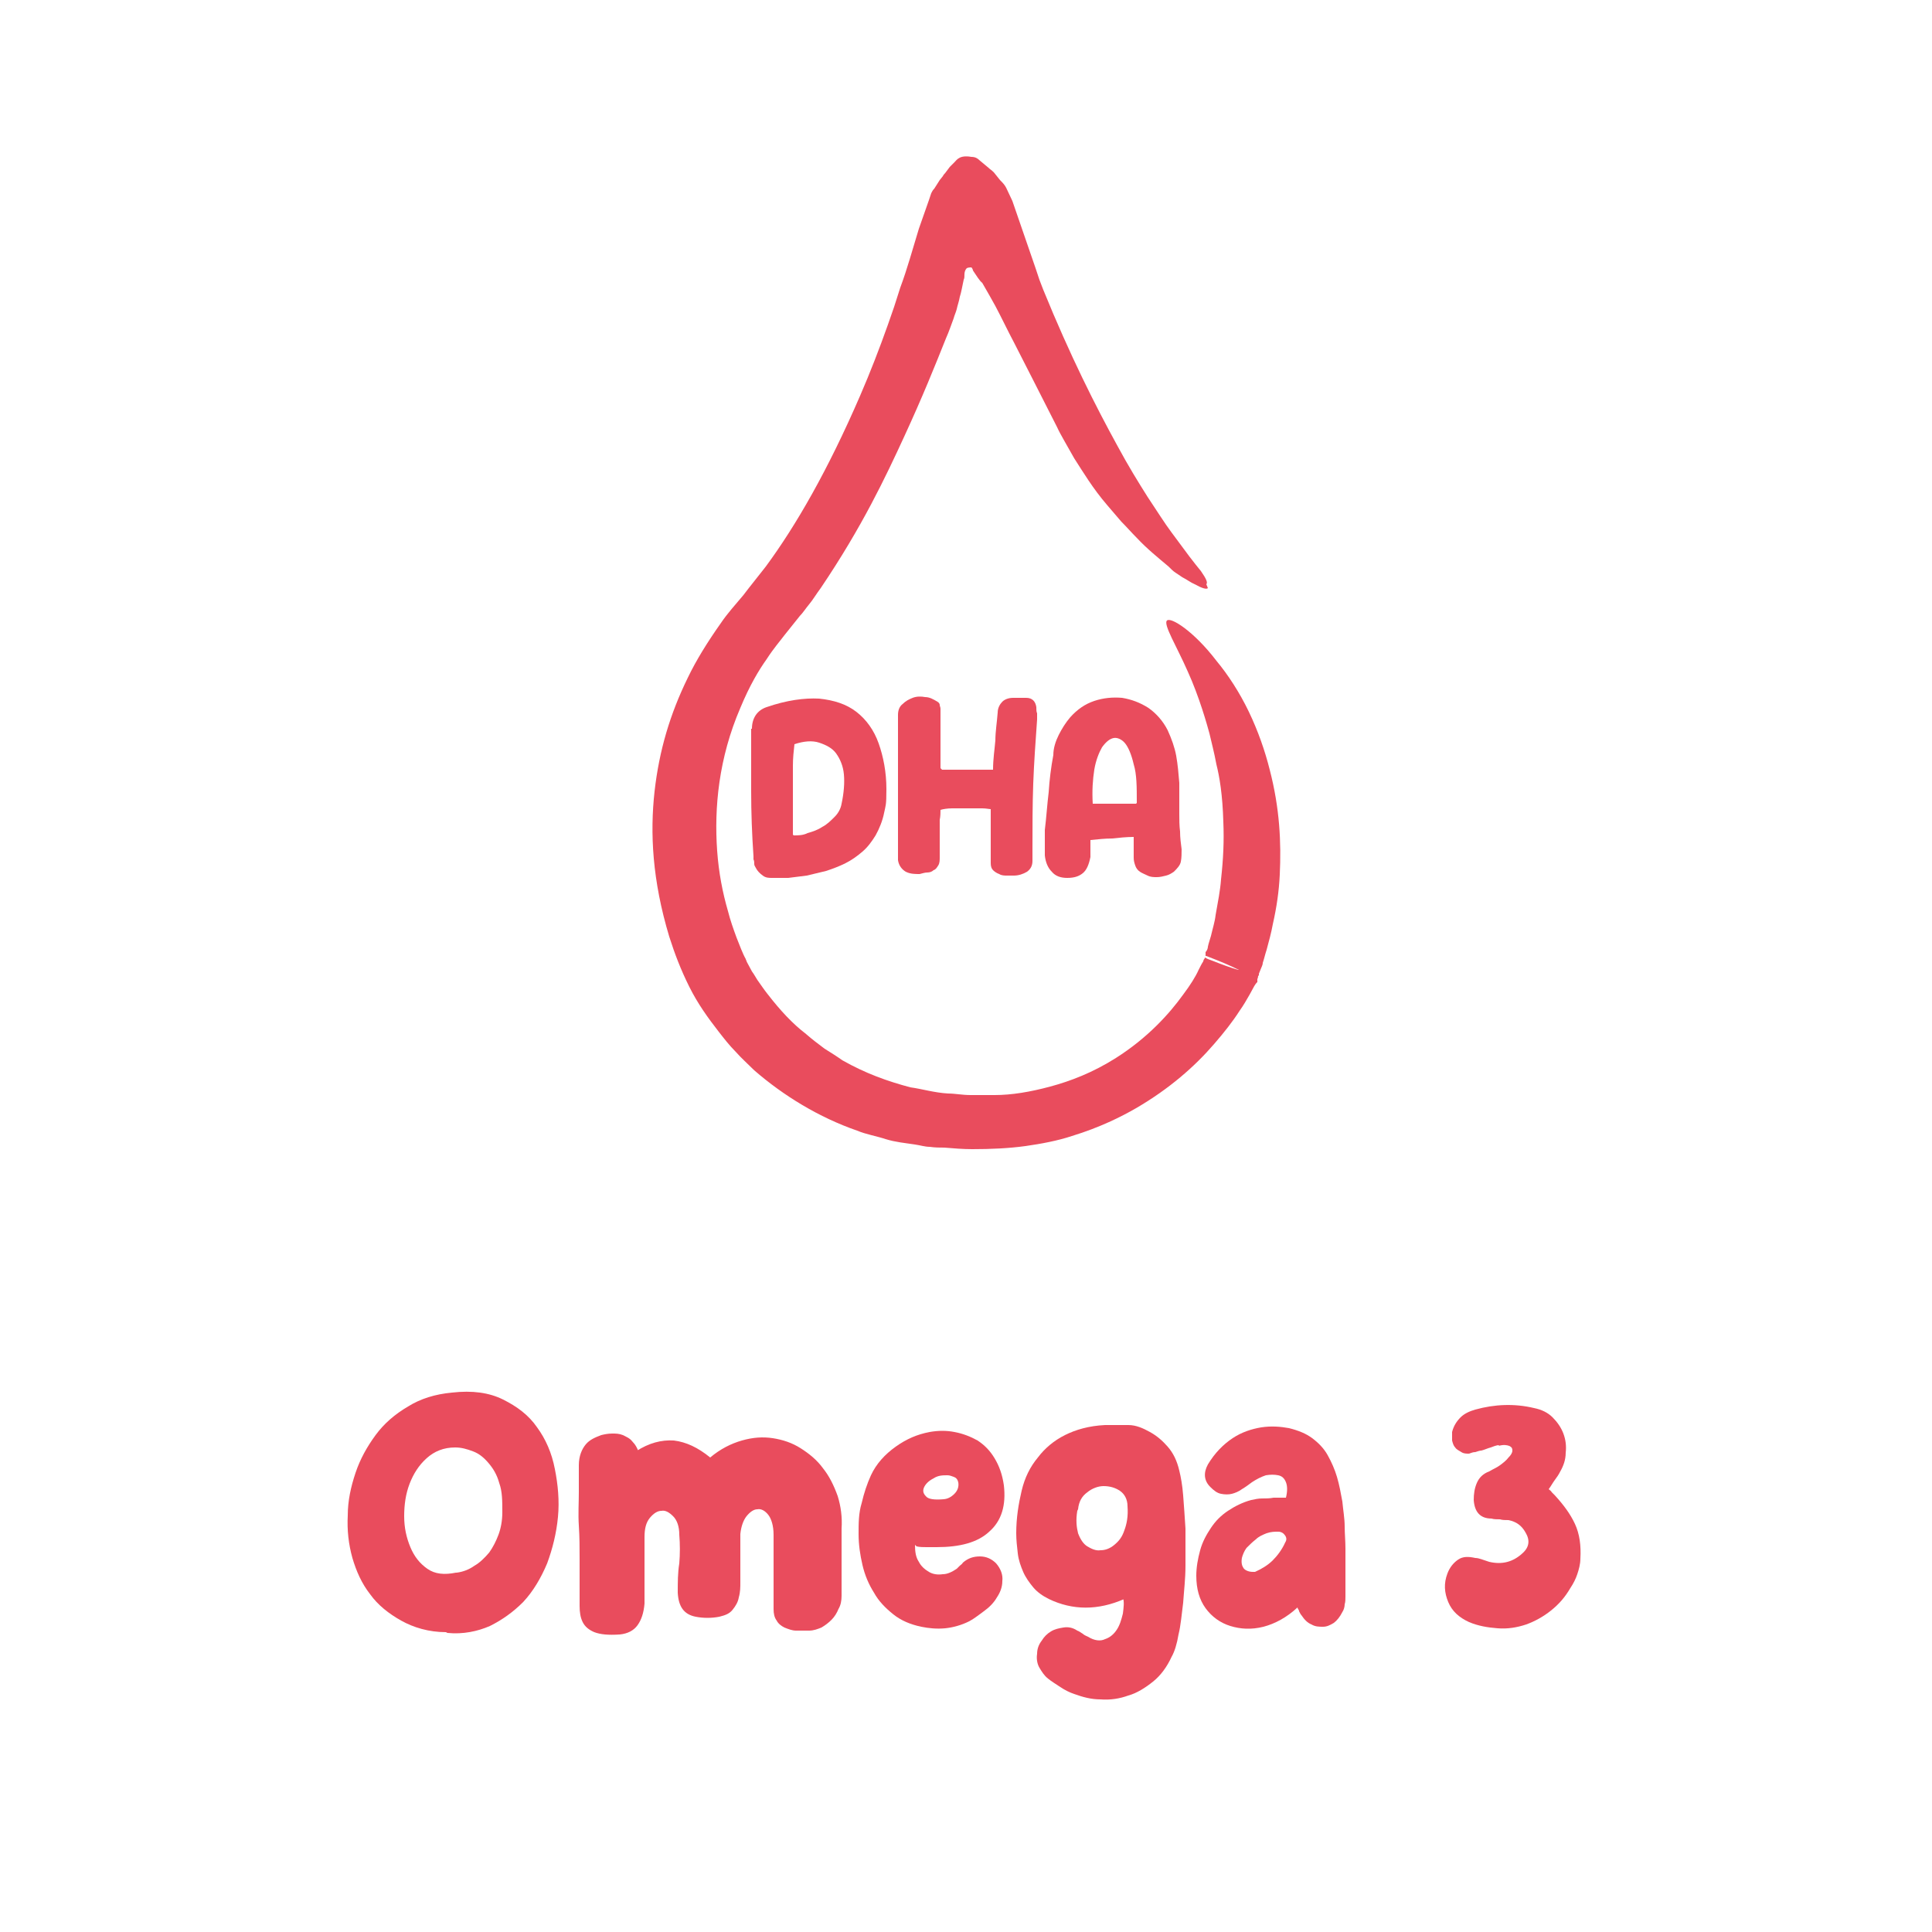 <?xml version="1.0" encoding="UTF-8"?>
<svg id="Calque_1" xmlns="http://www.w3.org/2000/svg" version="1.1" viewBox="0 0 250 250">
  <!-- Generator: Adobe Illustrator 29.3.1, SVG Export Plug-In . SVG Version: 2.1.0 Build 151)  -->
  <defs>
    <style>
      .st0 {
        fill: none;
      }

      .st1 {
        fill: #e94c5d;
      }
    </style>
  </defs>
  <g>
    <path class="st0" d="M152.3,79.6c-16.1-18.1-25.8-53.9-25.9-54.2-.1-.5-.6-.9-1.1-.9-.5,0-1,.3-1.1.8-.1.4-9.5,34.9-26.1,53.8-19.9,22.6-6.9,47.7-6.8,47.9,0,.2,9,20.2,33.8,20.2.3,0,.5,0,.8,0,13.4,0,22-5.7,26.9-10.6,5.4-5.4,7.6-10.8,7.6-10.9.1-.2,9.8-26.2-8-46.1"/>
    <path class="st1" d="M156.3,76.1c-.2.2-.8,0-1.7-.5-.5-.2-1-.6-1.6-.9-.3-.2-.6-.4-.9-.6-.3-.2-.6-.5-.9-.8-1.3-1.1-2.8-2.3-4.1-3.7-.7-.7-1.3-1.4-2-2.1-.6-.7-1.2-1.4-1.8-2.1-1.9-2.2-3.2-4.4-4.3-6.1-1-1.8-1.8-3.1-2.2-4-2.4-4.7-4-7.9-5.6-11-.8-1.5-1.5-3-2.4-4.7-.5-.9-1-1.8-1.7-3-.3-.2-.8-1-1.2-1.6,0-.1-.1-.3-.2-.4-.1,0-.4,0-.6.1-.2.2-.3.5-.3.8,0,.3,0,.5-.1.7-.2.9-.3,1.6-.5,2.2-.1.6-.3,1.1-.4,1.6-.1.4-.3.8-.4,1.2-.3.8-.6,1.7-1,2.6-1.4,3.5-3,7.5-5.4,12.7-2.4,5.2-5.4,11.6-10.8,19.6-.6.8-1,1.5-1.5,2.1-.5.6-.8,1.1-1.2,1.5-.7.9-1.3,1.6-2,2.5-.6.8-1.4,1.7-2.3,3.1-1,1.4-2.2,3.4-3.4,6.3-2.8,6.5-3.4,12.9-3,18.5.2,2.8.7,5.4,1.4,7.8.3,1.2.7,2.3,1.1,3.4.4,1,.8,2.1,1.2,2.8,0,.1.2.4.1.3.2.4.5.9.7,1.3.3.4.5.8.7,1.1.5.7.9,1.3,1.3,1.8,1.7,2.2,3.3,3.9,5,5.2.8.7,1.6,1.3,2.4,1.9.8.5,1.6,1,2.3,1.5,3,1.7,5.8,2.7,8.8,3.5,1.5.2,3.1.7,4.9.8.9,0,1.8.2,2.9.2,1,0,2,0,3.1,0,2.2,0,4.6-.4,7.2-1.1,2.6-.7,5.5-1.8,8.5-3.7,4.1-2.6,6.9-5.7,8.7-8.2.9-1.2,1.6-2.3,2-3.2.2-.4.4-.8.6-1.1,0-.1.1-.3.2-.4,0,0,0,0,0-.1h0c0,0,0,0,0,0h0s.4.2.4.2l.8.3c1,.4,2.1.8,3.1,1.1h.1s0,0,0,0c-1.2-.6-2.4-1.1-3.7-1.6l-.5-.2c-.2,0,0,0-.1,0h0c0,0,0,.1,0,0h0c0,0,0-.2,0-.2v-.3c.2-.2.3-.5.3-.7.1-.5.3-1,.4-1.4.2-.9.5-1.8.6-2.7.3-1.7.6-3.2.7-4.6.3-2.7.4-5,.3-7.4-.1-3.6-.5-5.9-.9-7.5-.3-1.6-.6-2.7-.9-4-.3-1.1-1.3-4.7-2.8-8-1.4-3.2-3.2-6.1-2.7-6.6.5-.5,3.5,1.4,6.4,5.2,1.5,1.8,3,4.1,4.2,6.6,1.2,2.5,2.1,5.1,2.7,7.5,1.3,5,1.5,9.4,1.3,13.6-.1,2.1-.4,4.2-.9,6.4-.2,1.1-.5,2.2-.8,3.3-.2.6-.3,1.1-.5,1.7,0,.3-.2.6-.3.9l-.2.5v.2c0,0-.1.1-.1.1,0,0,0,.2-.1.4v-.3c0,.2,0,.3,0,.4v.3c-.1,0-.4.5-.4.5-.2.4-.4.7-.6,1.1-.4.7-.8,1.4-1.3,2.1-.9,1.4-2,2.8-3.3,4.3-2.5,2.9-5.8,5.8-10.1,8.3-1.9,1.1-4.7,2.5-8.3,3.6-1.8.6-3.9,1-6,1.3-2.2.3-4.5.4-6.9.4-1.2,0-2.4-.1-3.6-.2-.6,0-1.2,0-1.9-.1-.6,0-1.2-.2-1.9-.3-1.3-.2-2.5-.3-3.8-.7-1.2-.4-2.5-.6-3.7-1.1-4.9-1.7-9.5-4.5-13.3-7.8-.8-.8-1.7-1.6-2.4-2.4-.8-.8-1.5-1.7-2.2-2.6-1.4-1.8-2.7-3.6-3.8-5.8h0c-1.1-2.2-1.9-4.3-2.6-6.5-2.2-7.3-2.5-13.4-1.9-18.8.6-5.3,2-10,4.3-14.7,1.1-2.3,2.6-4.7,4.3-7.1.8-1.2,1.9-2.4,2.9-3.6.9-1.2,1.9-2.4,2.9-3.7,3.9-5.3,8-12.4,12.2-22.1,1.3-3,2.5-6.1,3.6-9.2l.8-2.3.8-2.5c.9-2.4,1.6-5,2.4-7.6l1.3-3.7.3-.9c.1-.2.2-.4.4-.6l.7-1.1.4-.5c.1-.2.2-.3.3-.4l.6-.8.6-.6c.2-.2.3-.4.7-.6.4-.2,1-.2,1.5-.1.5,0,.8.2,1,.4l1.2,1c.2.2.4.3.7.6l.8,1c.3.3.6.6.8,1l.8,1.7,1,2.9,1,2.9,1,2.9.5,1.5.5,1.3c3.5,8.6,6.8,15.1,9.6,20.2,1.4,2.6,2.7,4.7,3.9,6.6,1.2,1.8,2.2,3.4,3.1,4.6.9,1.2,1.7,2.3,2.3,3.1.6.8,1.1,1.4,1.5,1.9.7,1,.9,1.5.7,1.7Z"/>
  </g>
  <g>
    <path class="st1" d="M57.7,211.2c-2.2,0-4.2-.6-5.8-1.5-1.6-.9-3-2-4-3.4-1.1-1.4-1.8-3-2.3-4.7-.5-1.8-.7-3.6-.6-5.5,0-1.9.4-3.7,1-5.5.6-1.8,1.5-3.4,2.6-4.9,1.1-1.5,2.5-2.7,4.2-3.7,1.6-1,3.5-1.6,5.7-1.8,2.6-.3,4.8,0,6.6.9s3.3,2,4.4,3.6c1.1,1.5,1.9,3.3,2.3,5.4.4,2,.6,4.1.4,6.2-.2,2.1-.7,4.1-1.4,6-.8,1.9-1.8,3.6-3.1,5-1.3,1.3-2.7,2.3-4.3,3.1-1.6.7-3.5,1.1-5.5.9ZM59.1,203.5c.8-.1,1.6-.4,2.3-.9.7-.4,1.3-1,1.9-1.7.5-.7.9-1.5,1.2-2.3s.5-1.8.5-2.9c0-1.5,0-2.7-.4-3.8-.3-1.1-.8-1.9-1.4-2.6-.6-.7-1.2-1.2-2-1.5-.8-.3-1.5-.5-2.3-.5-1.5,0-2.7.5-3.7,1.4s-1.7,2-2.2,3.3c-.5,1.3-.7,2.7-.7,4.2s.3,2.8.8,4c.5,1.2,1.2,2.1,2.2,2.8,1,.7,2.2.8,3.7.5Z"/>
    <path class="st1" d="M82.3,187.8c1.7-1.1,3.3-1.5,4.9-1.4,1.6.2,3.1.9,4.7,2.2,1.3-1.1,2.7-1.8,4.1-2.2,1.4-.4,2.7-.5,4-.3,1.3.2,2.5.6,3.6,1.3,1.1.7,2.1,1.5,2.9,2.6.8,1,1.4,2.2,1.9,3.6.4,1.3.6,2.7.5,4.2,0,1.5,0,2.9,0,4.4,0,1.4,0,2.9,0,4.3,0,.6-.1,1.2-.4,1.7-.2.5-.5,1-.9,1.4-.4.4-.8.7-1.3,1-.5.2-1,.4-1.6.4-.6,0-1.1,0-1.7,0-.5,0-1-.2-1.5-.4-.4-.2-.8-.5-1-.9-.3-.4-.4-.9-.4-1.5,0-1,0-1.9,0-2.8,0-.8,0-1.7,0-2.4v-2.2c0-.7,0-1.4,0-2.2,0-1.2-.3-2.1-.7-2.6-.4-.5-.9-.8-1.4-.7-.5,0-1,.4-1.4.9s-.7,1.3-.8,2.3c0,.7,0,1.4,0,2.1s0,1.4,0,2.1c0,.6,0,1.3,0,2s0,1.3-.2,2c-.1.6-.4,1.1-.8,1.6-.4.5-.9.7-1.7.9-1,.2-2.1.2-3.1,0-1.5-.3-2.2-1.3-2.3-3.1,0-1.3,0-2.6.2-3.8.1-1.2.1-2.5,0-3.7,0-1.1-.3-1.9-.8-2.4s-1-.8-1.5-.7c-.5,0-1,.3-1.5.9-.5.6-.7,1.4-.7,2.5,0,1.5,0,3,0,4.4,0,1.4,0,2.8,0,4.2-.1,1.2-.4,2.1-.9,2.8-.5.7-1.3,1.1-2.3,1.2-1.5.1-2.5,0-3.3-.3-.7-.3-1.2-.7-1.5-1.3s-.4-1.3-.4-2.1c0-.8,0-1.7,0-2.7,0-.9,0-2.1,0-3.4,0-1.4,0-2.8-.1-4.3s0-2.9,0-4.3c0-1.4,0-2.6,0-3.5,0-1.2.4-2.1.9-2.7.5-.6,1.2-.9,2-1.2.4-.1.9-.2,1.4-.2.5,0,.9,0,1.4.2.4.2.9.4,1.2.8.4.4.7.9.9,1.6Z"/>
    <path class="st1" d="M118.4,199.9c0,.9.1,1.6.5,2.2.3.6.8,1,1.3,1.3s1.1.4,1.8.3c.6,0,1.2-.3,1.8-.7.1-.1.3-.3.4-.4s.3-.2.4-.4c.7-.6,1.4-.8,2.2-.8.8,0,1.5.3,2.1.9.6.7.9,1.5.8,2.3,0,.8-.3,1.5-.7,2.1-.4.7-1,1.3-1.7,1.8-.7.5-1.3,1-1.9,1.3-1,.5-2.1.8-3.1.9-1.1.1-2.1,0-3.1-.2-1.4-.3-2.6-.8-3.6-1.6s-1.9-1.7-2.5-2.8c-.7-1.1-1.2-2.3-1.5-3.6-.3-1.3-.5-2.6-.5-4,0-1.4,0-2.7.4-4,.3-1.3.7-2.5,1.2-3.6.7-1.5,1.8-2.7,3.2-3.7,1.4-1,2.8-1.6,4.4-1.9,1.1-.2,2.2-.2,3.2,0,1.1.2,2.1.6,3,1.1.9.6,1.6,1.3,2.2,2.3s1,2.1,1.2,3.5c.3,2.6-.3,4.6-1.9,6-1.5,1.4-3.8,2-6.8,2-.5,0-.9,0-1.3,0-.4,0-.9,0-1.3-.1ZM122,194c.6,0,1.1-.3,1.5-.7.4-.4.6-.9.5-1.5-.1-.4-.3-.6-.6-.7-.3-.1-.5-.2-.8-.2-.6,0-1.2,0-1.8.4-.6.3-1,.7-1.2,1.1-.2.4-.2.8.2,1.2.3.4,1.1.5,2.3.4Z"/>
    <path class="st1" d="M145.5,206.9c-3.4,1.5-6.7,1.5-9.8,0-.8-.4-1.5-.9-2-1.5-.5-.6-1-1.3-1.3-2-.3-.7-.6-1.5-.7-2.4-.1-.9-.2-1.7-.2-2.6,0-2,.3-3.8.7-5.5s1.1-3.1,2.1-4.3c.9-1.2,2.1-2.2,3.5-2.9,1.4-.7,3.1-1.2,5.2-1.3,1,0,2,0,3,0s1.9.4,2.8.9c.9.5,1.6,1.1,2.3,1.9.7.8,1.2,1.8,1.5,3.1.2.8.4,1.9.5,3.2.1,1.3.2,2.7.3,4.3,0,1.5,0,3.2,0,4.8,0,1.7-.2,3.3-.3,4.8-.2,1.5-.3,2.9-.6,4.1-.2,1.2-.5,2.2-.9,2.9-.6,1.3-1.4,2.4-2.4,3.2-1,.8-2.1,1.5-3.2,1.8-1.1.4-2.3.6-3.6.5-1.2,0-2.3-.3-3.4-.7-.6-.2-1.2-.5-1.8-.9s-1.1-.7-1.6-1.1-.8-.9-1.1-1.4c-.3-.5-.4-1.2-.3-1.8,0-.6.2-1.2.6-1.7.3-.5.7-.9,1.2-1.2.5-.3,1-.4,1.6-.5s1.2,0,1.8.4c.3.1.5.3.7.4.2.2.5.3.7.4.8.5,1.6.6,2.2.3.6-.2,1.1-.6,1.5-1.2.4-.6.6-1.3.8-2.1.1-.8.2-1.5,0-2.1ZM139.4,195.5c-.2,1.2-.1,2.1.1,2.9.3.8.7,1.4,1.2,1.7s1.1.6,1.7.5c.6,0,1.2-.2,1.8-.7s1-1,1.3-1.9c.3-.8.5-1.8.4-3.1,0-.9-.4-1.6-1-2-.6-.4-1.3-.6-2.1-.6-.7,0-1.5.3-2.1.8-.7.5-1.1,1.2-1.2,2.2Z"/>
    <path class="st1" d="M167.9,208c-1.4,1.3-2.9,2.1-4.4,2.5-1.6.4-3,.3-4.3-.1s-2.4-1.2-3.2-2.3c-.8-1.1-1.2-2.5-1.2-4.2,0-1.1.2-2.2.5-3.3.3-1.1.8-2,1.4-2.9.6-.9,1.3-1.6,2.2-2.2.9-.6,1.9-1.1,3-1.4.5-.1.9-.2,1.4-.2.5,0,1,0,1.5-.1.2,0,.5,0,.8,0,.3,0,.5,0,.8,0,.2-.8.2-1.5,0-2-.2-.5-.5-.8-1-.9s-1-.1-1.6,0c-.6.2-1.2.5-1.8.9-.4.3-.8.6-1.3.9-.4.3-.9.5-1.3.6-.4.1-.9.1-1.4,0-.5-.1-.9-.4-1.4-.9-.8-.8-.9-1.8-.3-2.9.9-1.5,2-2.6,3.2-3.4,1.2-.8,2.5-1.2,3.7-1.4,1.3-.2,2.5-.1,3.6.1,1.2.3,2.2.7,3,1.3.8.6,1.5,1.3,2,2.2.5.9.9,1.8,1.2,2.8s.5,2.1.7,3.2c.1,1.1.3,2.2.3,3.2,0,.9.1,1.9.1,2.9,0,1,0,2,0,3,0,.6,0,1.1,0,1.6,0,.5,0,1.1,0,1.6,0,.3,0,.7-.1,1,0,.3-.1.7-.3,1-.3.6-.7,1.1-1.1,1.4-.5.3-.9.5-1.4.5-.5,0-1,0-1.5-.3-.5-.2-.9-.6-1.3-1.2-.1-.1-.2-.3-.3-.5,0-.2-.2-.3-.2-.5ZM162.1,203.4c.1,0,.2,0,.3,0,.9-.4,1.7-.9,2.3-1.5.6-.6,1.2-1.4,1.6-2.3.2-.3.2-.6,0-.9-.2-.3-.5-.5-.9-.5-.5,0-.9,0-1.5.2-.5.2-1,.4-1.4.8-.4.3-.8.7-1.2,1.1-.3.4-.5.9-.6,1.3-.1.6,0,1,.2,1.3s.7.5,1.2.5Z"/>
    <path class="st1" d="M194,187c-.4,0-.8.2-1.1.3-.4.1-.8.3-1.2.4-.2,0-.5.1-.8.2-.3,0-.5.1-.8.2-.4,0-.7,0-1-.2s-.6-.3-.8-.6c-.2-.2-.3-.5-.4-.9,0-.3,0-.7,0-1.1.2-.8.6-1.4,1.1-1.9.5-.5,1.2-.8,1.9-1,2.5-.7,5.1-.8,7.6-.2,1,.2,1.8.6,2.4,1.2.6.6,1.1,1.3,1.4,2.1s.4,1.6.3,2.5c0,.9-.3,1.7-.7,2.4-.2.4-.4.7-.7,1.1-.3.4-.5.8-.8,1.2.1.1.3.2.4.4.1.1.3.3.4.4,1.1,1.2,2,2.4,2.6,3.7.6,1.3.8,2.8.7,4.5,0,.7-.2,1.4-.4,2-.2.6-.5,1.2-.9,1.8-.7,1.2-1.5,2.1-2.5,2.9s-2.1,1.4-3.2,1.8c-1.2.4-2.4.6-3.7.5s-2.5-.3-3.7-.8c-1.3-.6-2.2-1.4-2.7-2.6s-.6-2.4-.1-3.7c.3-.8.8-1.4,1.4-1.8s1.3-.4,2.2-.2c.3,0,.6.1.9.2.3.1.6.2.9.3,1.7.4,3.1,0,4.3-1.1.9-.8,1-1.7.4-2.7-.5-.9-1.2-1.4-2.2-1.6-.4,0-.8,0-1.1-.1-.4,0-.8,0-1.1-.1-1.5,0-2.2-.9-2.3-2.4,0-.8.1-1.5.4-2.2.3-.7.8-1.2,1.6-1.5.5-.3,1-.5,1.4-.8.4-.3.8-.6,1.1-1,.3-.3.5-.6.5-.9,0-.2,0-.4-.4-.6-.3-.1-.7-.2-1.4,0Z"/>
  </g>
  <g>
    <rect class="st0" x="67.3" y="90.9" width="115.5" height="26.9"/>
    <path class="st1" d="M97.3,94.3c0-1.4.7-2.4,1.9-2.8,2.6-.9,4.9-1.2,6.8-1.1,1.9.2,3.5.7,4.8,1.7,1.3,1,2.3,2.4,2.9,4.1.6,1.7,1,3.7,1,5.9s-.1,2.1-.3,3.1-.6,2-1.1,2.9c-.5.8-1,1.5-1.7,2.1-.7.6-1.4,1.1-2.2,1.5-.8.4-1.6.7-2.5,1-.8.2-1.7.4-2.5.6-.8.1-1.6.2-2.4.3-.8,0-1.5,0-2.1,0-.4,0-.8,0-1.2-.3s-.7-.6-.9-1c-.1-.2-.2-.3-.2-.5,0-.2,0-.4-.1-.6,0,0,0-.1,0-.2,0,0,0-.1,0-.2-.2-2.9-.3-5.7-.3-8.4,0-2.7,0-5.4,0-8.1ZM102.7,108.1c.6,0,1.2,0,1.8-.3.7-.2,1.3-.4,1.9-.8.6-.3,1.1-.8,1.6-1.3s.8-1.1.9-1.7c.3-1.4.4-2.7.3-3.8-.1-1.1-.5-2-1-2.7-.5-.7-1.3-1.1-2.2-1.4s-2-.2-3.2.2c-.1.9-.2,1.8-.2,2.8s0,2,0,3c0,1,0,2,0,3,0,1,0,1.9,0,2.9Z"/>
    <path class="st1" d="M121.9,99.6h6.6c0-1.4.2-2.6.3-3.8,0-1.1.2-2.3.3-3.6,0-.6.3-1.1.6-1.4.3-.3.8-.5,1.4-.5.5,0,1.1,0,1.7,0,.8,0,1.2.5,1.3,1.2,0,.3,0,.6.1.8,0,.3,0,.6,0,.8-.2,2.8-.4,5.6-.5,8.3s-.1,5.6-.1,8.4,0,.6,0,.8c0,.3,0,.6,0,.8,0,.7-.3,1.1-.7,1.4-.5.3-1.1.5-1.7.5-.3,0-.6,0-.9,0s-.7,0-1-.2c-.3-.1-.6-.3-.8-.5-.2-.2-.3-.5-.3-.9s0-.8,0-1.4c0-.6,0-1.2,0-1.8,0-.6,0-1.2,0-1.8,0-.6,0-1,0-1.4,0-.1,0-.2,0-.3s0-.2,0-.3c-.2,0-.6-.1-1.1-.1-.6,0-1.2,0-1.9,0-.7,0-1.4,0-2,0-.6,0-1.2.1-1.5.2,0,.3,0,.8-.1,1.3,0,.5,0,1.1,0,1.7,0,.6,0,1.1,0,1.7,0,.5,0,1,0,1.4,0,.4,0,.8-.2,1.1s-.3.5-.6.6c-.2.2-.5.3-.8.3-.3,0-.6.1-1,.2-.6,0-1.2,0-1.8-.3-.5-.3-.9-.8-1-1.5,0-.2,0-.5,0-.7v-.7c0-.7,0-1.4,0-2.1,0-.8,0-1.5,0-2.3,0-.8,0-1.5,0-2.3,0-.8,0-1.5,0-2.1,0-.7,0-1.4,0-2.1,0-.7,0-1.5,0-2.2,0-.8,0-1.5,0-2.2s0-1.5,0-2.1c0-.6.2-1.1.6-1.4.4-.4.8-.6,1.3-.8.5-.2,1.1-.2,1.6-.1.6,0,1.1.3,1.6.6.2.1.3.3.3.4,0,.2.1.3.1.5s0,.4,0,.6v.6c0,.5,0,.9,0,1.4,0,.5,0,.9,0,1.4v3.7Z"/>
    <path class="st1" d="M146.7,108.3c-.9,0-1.9.1-2.8.2-.9,0-1.8.1-2.8.2v1.7c0,.1,0,.2,0,.3,0,0,0,.1,0,.2-.2,1-.5,1.7-1,2.1s-1.1.6-2,.6c-.8,0-1.5-.2-2-.8-.5-.5-.8-1.2-.9-2.1,0-.6,0-1.1,0-1.7s0-1.1,0-1.6c.2-1.6.3-3.3.5-4.9.1-1.6.3-3.2.6-4.8,0-.9.3-1.8.7-2.6s.9-1.6,1.5-2.3c.9-1,1.9-1.7,3.1-2.1,1.2-.4,2.4-.5,3.6-.4,1.2.2,2.3.6,3.4,1.3,1,.7,1.9,1.7,2.5,2.9.5,1.1.9,2.2,1.1,3.3s.3,2.3.4,3.5c0,.7,0,1.3,0,2,0,.7,0,1.3,0,2,0,.8,0,1.5.1,2.3,0,.8.1,1.5.2,2.3,0,.5,0,1.1-.1,1.6s-.5.9-.9,1.3c-.3.2-.6.4-1,.5-.4.1-.8.2-1.2.2s-.8,0-1.2-.2-.7-.3-1-.5c-.3-.2-.5-.5-.6-.8-.1-.3-.2-.6-.2-1v-.3h0v.3s0,0,0-.3v-2.1ZM147.1,103.9c0-2.1,0-3.7-.4-5-.3-1.3-.7-2.2-1.1-2.7s-1-.8-1.5-.7c-.5.1-1,.5-1.5,1.2-.4.7-.8,1.7-1,2.9-.2,1.3-.3,2.7-.2,4.4,1,0,1.9,0,2.8,0,.9,0,1.9,0,2.8,0Z"/>
  </g>
</svg>